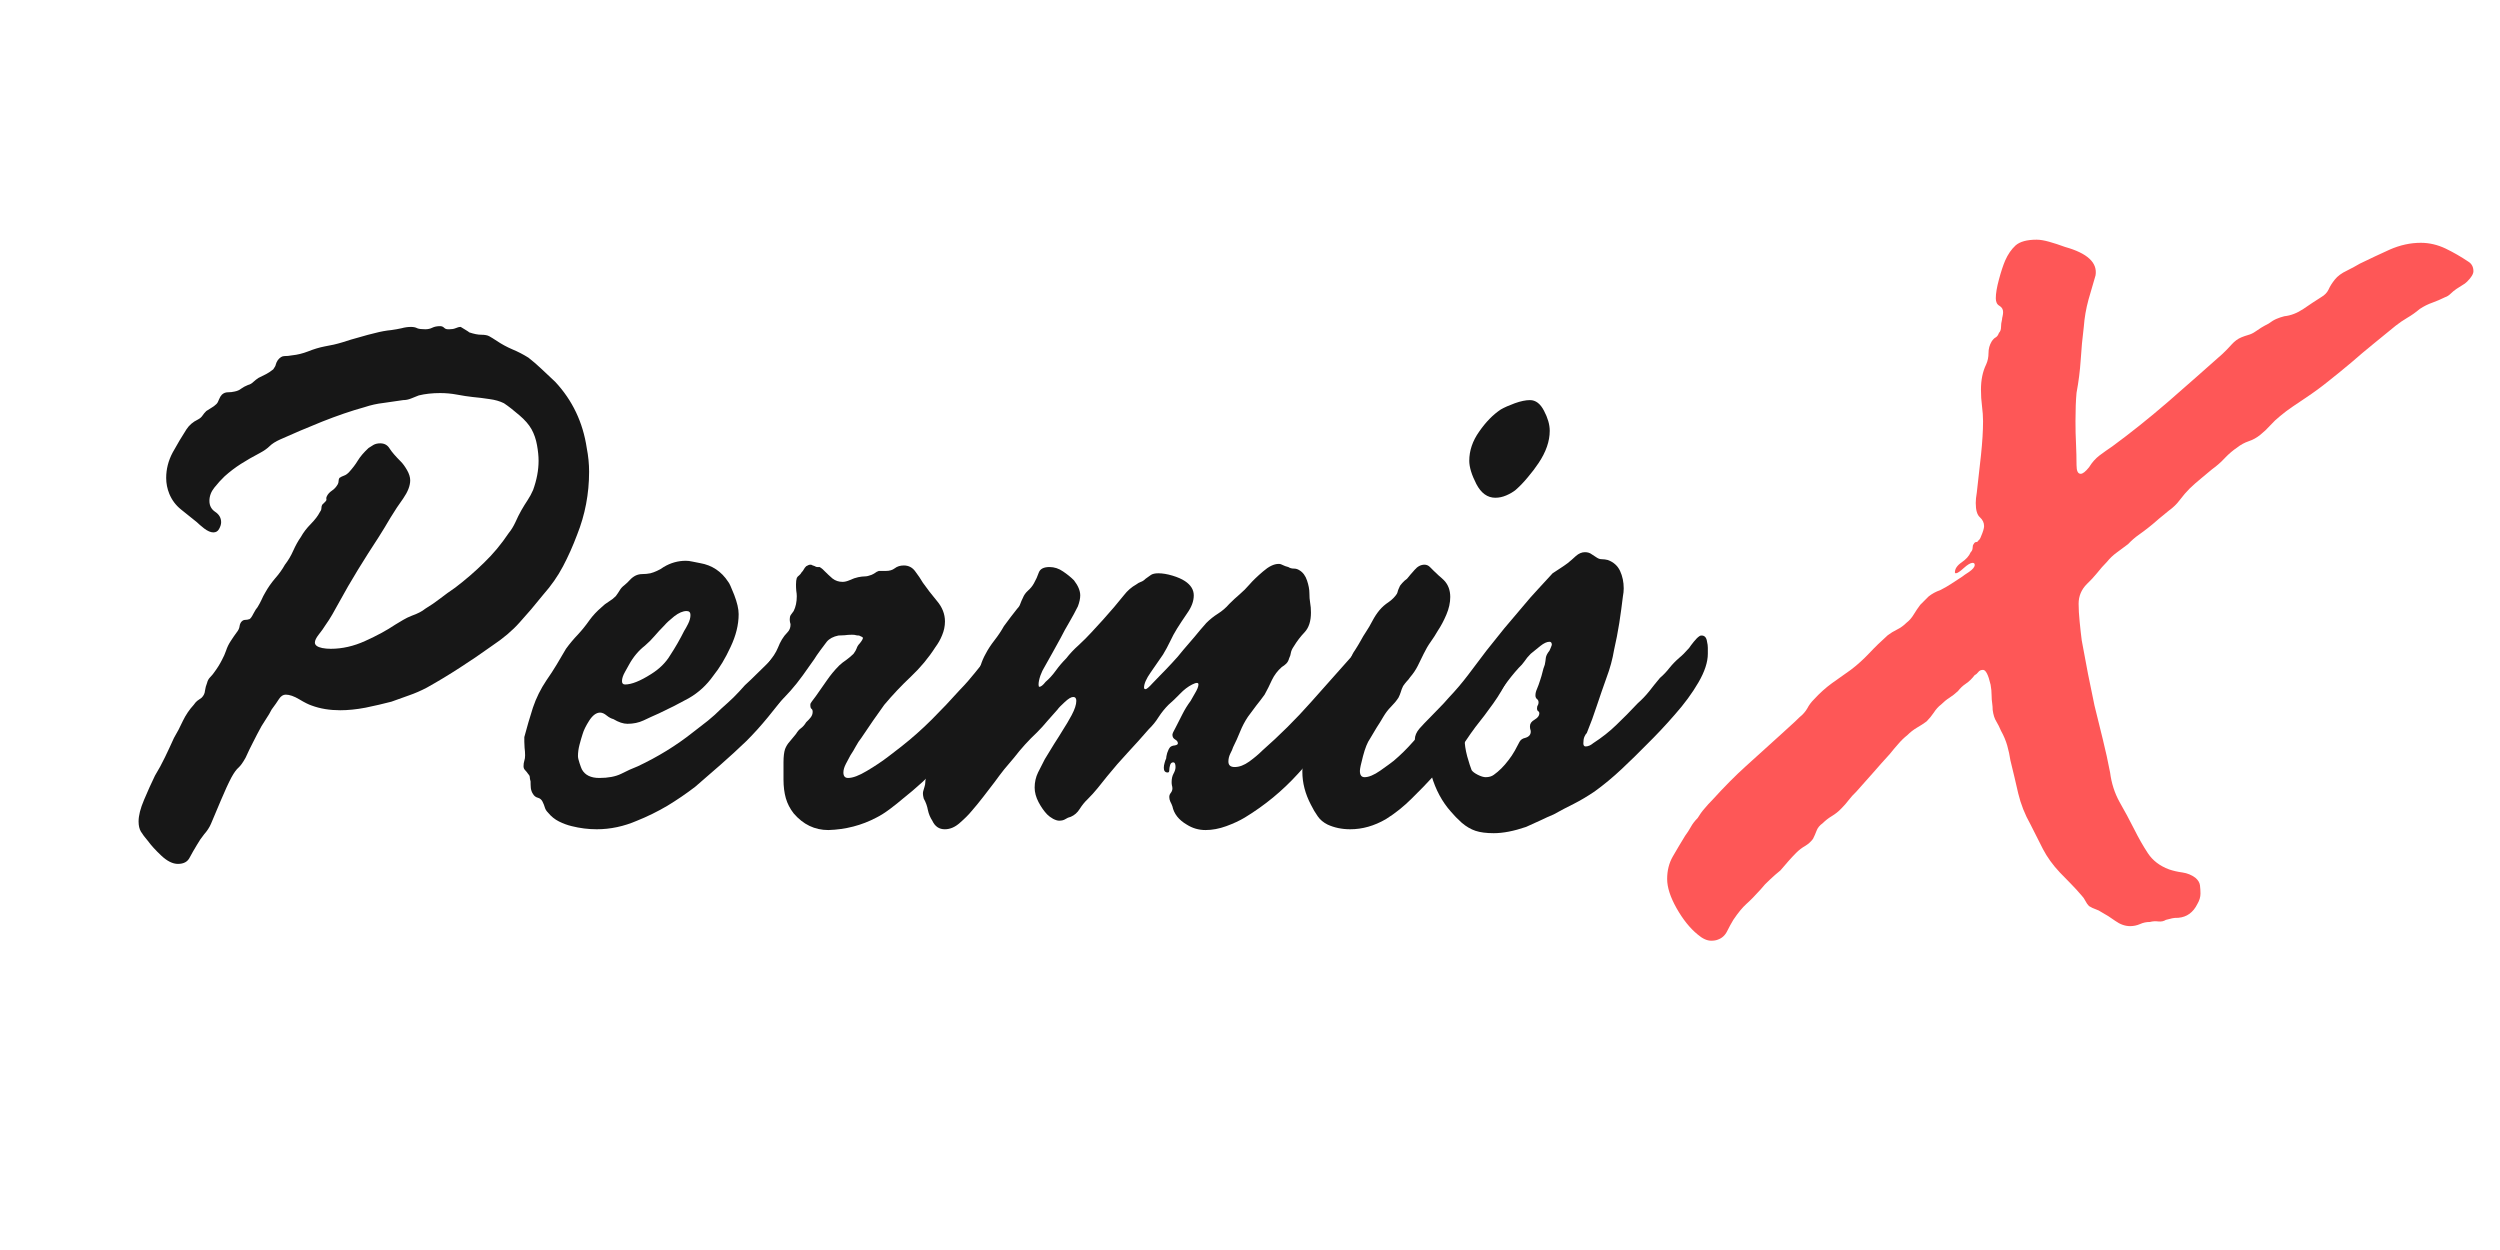 <svg xmlns="http://www.w3.org/2000/svg" xmlns:xlink="http://www.w3.org/1999/xlink" width="200" zoomAndPan="magnify" viewBox="0 0 150 75" height="100" preserveAspectRatio="xMidYMid meet" version="1.0"><defs><g/></defs><g fill="#fe5757" fill-opacity="1"><g transform="translate(99.967, 53.74)"><g><path d="M 2.703 2.703 C 2.453 2.703 2.18 2.578 1.891 2.328 C 1.43 1.953 1.008 1.426 0.625 0.75 C 0.25 0.082 0.062 -0.5 0.062 -1 C 0.062 -1.508 0.176 -1.961 0.406 -2.359 C 0.633 -2.754 0.879 -3.164 1.141 -3.594 C 1.266 -3.758 1.379 -3.938 1.484 -4.125 C 1.586 -4.312 1.723 -4.488 1.891 -4.656 C 2.016 -4.863 2.148 -5.051 2.297 -5.219 C 2.441 -5.395 2.598 -5.566 2.766 -5.734 C 3.484 -6.523 4.156 -7.203 4.781 -7.766 C 5.414 -8.336 6.129 -8.984 6.922 -9.703 C 7.098 -9.867 7.281 -10.035 7.469 -10.203 C 7.656 -10.367 7.832 -10.535 8 -10.703 C 8.207 -10.867 8.363 -11.047 8.469 -11.234 C 8.57 -11.43 8.707 -11.613 8.875 -11.781 C 9.219 -12.156 9.578 -12.477 9.953 -12.75 C 10.328 -13.02 10.703 -13.285 11.078 -13.547 C 11.461 -13.836 11.832 -14.172 12.188 -14.547 C 12.539 -14.922 12.91 -15.281 13.297 -15.625 C 13.461 -15.75 13.648 -15.863 13.859 -15.969 C 14.066 -16.07 14.254 -16.207 14.422 -16.375 C 14.586 -16.5 14.734 -16.664 14.859 -16.875 C 14.984 -17.082 15.113 -17.273 15.25 -17.453 C 15.457 -17.66 15.625 -17.828 15.75 -17.953 C 15.957 -18.117 16.188 -18.242 16.438 -18.328 C 16.688 -18.453 16.906 -18.578 17.094 -18.703 C 17.289 -18.828 17.516 -18.973 17.766 -19.141 C 17.805 -19.18 17.941 -19.273 18.172 -19.422 C 18.398 -19.578 18.516 -19.719 18.516 -19.844 C 18.516 -19.926 18.473 -19.969 18.391 -19.969 C 18.266 -19.969 18.086 -19.863 17.859 -19.656 C 17.629 -19.445 17.473 -19.344 17.391 -19.344 C 17.348 -19.344 17.328 -19.363 17.328 -19.406 C 17.328 -19.613 17.461 -19.812 17.734 -20 C 18.004 -20.188 18.18 -20.383 18.266 -20.594 C 18.348 -20.676 18.391 -20.77 18.391 -20.875 C 18.391 -20.977 18.41 -21.051 18.453 -21.094 C 18.492 -21.176 18.547 -21.219 18.609 -21.219 C 18.672 -21.219 18.703 -21.238 18.703 -21.281 C 18.785 -21.332 18.848 -21.422 18.891 -21.547 C 19.016 -21.836 19.078 -22.047 19.078 -22.172 C 19.078 -22.379 18.992 -22.555 18.828 -22.703 C 18.66 -22.848 18.578 -23.133 18.578 -23.562 C 18.578 -23.727 18.598 -23.938 18.641 -24.188 C 18.723 -24.895 18.805 -25.641 18.891 -26.422 C 18.973 -27.203 19.016 -27.883 19.016 -28.469 C 19.016 -28.758 18.992 -29.062 18.953 -29.375 C 18.91 -29.695 18.891 -30.023 18.891 -30.359 C 18.891 -30.941 18.992 -31.445 19.203 -31.875 C 19.297 -32.082 19.344 -32.312 19.344 -32.562 C 19.344 -32.812 19.406 -33.039 19.531 -33.25 C 19.613 -33.375 19.695 -33.457 19.781 -33.5 C 19.863 -33.551 19.926 -33.641 19.969 -33.766 C 20.051 -33.848 20.094 -33.961 20.094 -34.109 C 20.094 -34.254 20.113 -34.41 20.156 -34.578 C 20.156 -34.617 20.164 -34.68 20.188 -34.766 C 20.207 -34.848 20.219 -34.93 20.219 -35.016 C 20.219 -35.18 20.145 -35.305 20 -35.391 C 19.852 -35.473 19.781 -35.625 19.781 -35.844 C 19.781 -36.133 19.844 -36.508 19.969 -36.969 C 20.094 -37.438 20.219 -37.816 20.344 -38.109 C 20.508 -38.484 20.719 -38.785 20.969 -39.016 C 21.227 -39.242 21.648 -39.359 22.234 -39.359 C 22.441 -39.359 22.691 -39.316 22.984 -39.234 C 23.285 -39.148 23.602 -39.047 23.938 -38.922 C 25.281 -38.547 25.891 -37.977 25.766 -37.219 C 25.641 -36.801 25.5 -36.316 25.344 -35.766 C 25.195 -35.223 25.102 -34.68 25.062 -34.141 C 24.977 -33.461 24.914 -32.797 24.875 -32.141 C 24.832 -31.492 24.75 -30.836 24.625 -30.172 C 24.582 -29.711 24.562 -29.145 24.562 -28.469 C 24.562 -28.008 24.57 -27.555 24.594 -27.109 C 24.613 -26.672 24.625 -26.242 24.625 -25.828 C 24.625 -25.484 24.707 -25.312 24.875 -25.312 C 25 -25.312 25.164 -25.441 25.375 -25.703 C 25.551 -25.992 25.766 -26.234 26.016 -26.422 C 26.266 -26.609 26.516 -26.785 26.766 -26.953 C 27.859 -27.754 28.973 -28.645 30.109 -29.625 C 31.242 -30.613 32.332 -31.57 33.375 -32.5 C 33.551 -32.664 33.734 -32.852 33.922 -33.062 C 34.109 -33.27 34.305 -33.414 34.516 -33.5 C 34.641 -33.551 34.773 -33.598 34.922 -33.641 C 35.066 -33.68 35.203 -33.742 35.328 -33.828 C 35.453 -33.91 35.578 -33.992 35.703 -34.078 C 35.836 -34.16 35.988 -34.242 36.156 -34.328 C 36.32 -34.453 36.477 -34.547 36.625 -34.609 C 36.77 -34.672 36.926 -34.723 37.094 -34.766 C 37.477 -34.805 37.859 -34.953 38.234 -35.203 C 38.609 -35.461 38.961 -35.695 39.297 -35.906 C 39.516 -36.031 39.664 -36.188 39.75 -36.375 C 39.832 -36.562 39.957 -36.758 40.125 -36.969 C 40.289 -37.176 40.531 -37.352 40.844 -37.5 C 41.156 -37.656 41.414 -37.797 41.625 -37.922 C 42.219 -38.211 42.816 -38.492 43.422 -38.766 C 44.035 -39.035 44.656 -39.172 45.281 -39.172 C 45.789 -39.172 46.285 -39.055 46.766 -38.828 C 47.242 -38.598 47.695 -38.336 48.125 -38.047 C 48.332 -37.922 48.438 -37.727 48.438 -37.469 C 48.438 -37.301 48.312 -37.094 48.062 -36.844 C 47.977 -36.758 47.879 -36.688 47.766 -36.625 C 47.66 -36.562 47.547 -36.488 47.422 -36.406 C 47.297 -36.32 47.18 -36.227 47.078 -36.125 C 46.973 -36.02 46.859 -35.945 46.734 -35.906 C 46.484 -35.781 46.227 -35.672 45.969 -35.578 C 45.719 -35.492 45.469 -35.367 45.219 -35.203 C 44.969 -34.992 44.719 -34.816 44.469 -34.672 C 44.219 -34.523 43.988 -34.367 43.781 -34.203 C 43.312 -33.828 42.859 -33.457 42.422 -33.094 C 41.984 -32.738 41.551 -32.375 41.125 -32 C 40.664 -31.613 40.211 -31.242 39.766 -30.891 C 39.328 -30.535 38.859 -30.191 38.359 -29.859 C 38.109 -29.691 37.852 -29.52 37.594 -29.344 C 37.344 -29.176 37.094 -28.988 36.844 -28.781 C 36.633 -28.613 36.438 -28.426 36.25 -28.219 C 36.062 -28.008 35.863 -27.82 35.656 -27.656 C 35.438 -27.477 35.203 -27.348 34.953 -27.266 C 34.703 -27.18 34.473 -27.055 34.266 -26.891 C 34.016 -26.723 33.77 -26.516 33.531 -26.266 C 33.301 -26.016 33.039 -25.785 32.75 -25.578 C 32.539 -25.398 32.32 -25.219 32.094 -25.031 C 31.863 -24.844 31.641 -24.645 31.422 -24.438 C 31.211 -24.227 31.016 -24 30.828 -23.75 C 30.641 -23.5 30.422 -23.285 30.172 -23.109 C 29.961 -22.941 29.758 -22.773 29.562 -22.609 C 29.375 -22.441 29.176 -22.273 28.969 -22.109 C 28.758 -21.941 28.551 -21.785 28.344 -21.641 C 28.133 -21.492 27.926 -21.312 27.719 -21.094 C 27.5 -20.926 27.273 -20.758 27.047 -20.594 C 26.816 -20.426 26.617 -20.238 26.453 -20.031 C 26.242 -19.82 26.047 -19.598 25.859 -19.359 C 25.672 -19.129 25.469 -18.91 25.25 -18.703 C 24.914 -18.367 24.75 -17.973 24.75 -17.516 C 24.75 -17.211 24.77 -16.852 24.812 -16.438 C 24.852 -16.02 24.895 -15.645 24.938 -15.312 C 25.062 -14.633 25.188 -13.969 25.312 -13.312 C 25.445 -12.664 25.578 -12.031 25.703 -11.406 C 25.867 -10.727 26.035 -10.051 26.203 -9.375 C 26.367 -8.707 26.516 -8.039 26.641 -7.375 C 26.723 -6.738 26.91 -6.156 27.203 -5.625 C 27.504 -5.102 27.801 -4.551 28.094 -3.969 C 28.344 -3.469 28.613 -2.992 28.906 -2.547 C 29.195 -2.109 29.617 -1.785 30.172 -1.578 C 30.422 -1.492 30.691 -1.43 30.984 -1.391 C 31.273 -1.348 31.531 -1.242 31.75 -1.078 C 31.914 -0.941 32.008 -0.789 32.031 -0.625 C 32.051 -0.457 32.062 -0.289 32.062 -0.125 C 32.062 0.082 32 0.289 31.875 0.5 C 31.625 1.008 31.242 1.285 30.734 1.328 C 30.566 1.328 30.441 1.336 30.359 1.359 C 30.273 1.379 30.148 1.41 29.984 1.453 C 29.859 1.535 29.707 1.566 29.531 1.547 C 29.363 1.523 29.195 1.535 29.031 1.578 C 28.82 1.578 28.625 1.617 28.438 1.703 C 28.25 1.785 28.051 1.828 27.844 1.828 C 27.539 1.828 27.242 1.723 26.953 1.516 C 26.66 1.305 26.391 1.133 26.141 1 C 26.016 0.914 25.891 0.852 25.766 0.812 C 25.641 0.77 25.508 0.707 25.375 0.625 C 25.289 0.539 25.219 0.438 25.156 0.312 C 25.094 0.188 25.02 0.082 24.938 0 C 24.727 -0.25 24.508 -0.488 24.281 -0.719 C 24.051 -0.957 23.832 -1.18 23.625 -1.391 C 23.195 -1.848 22.859 -2.316 22.609 -2.797 C 22.359 -3.285 22.109 -3.781 21.859 -4.281 C 21.523 -4.875 21.281 -5.492 21.125 -6.141 C 20.977 -6.797 20.82 -7.457 20.656 -8.125 C 20.613 -8.414 20.551 -8.707 20.469 -9 C 20.383 -9.301 20.258 -9.598 20.094 -9.891 C 20.008 -10.098 19.914 -10.285 19.812 -10.453 C 19.707 -10.617 19.633 -10.848 19.594 -11.141 C 19.594 -11.273 19.582 -11.414 19.562 -11.562 C 19.539 -11.707 19.531 -11.844 19.531 -11.969 C 19.531 -12.219 19.508 -12.445 19.469 -12.656 C 19.332 -13.25 19.18 -13.547 19.016 -13.547 C 18.891 -13.547 18.797 -13.504 18.734 -13.422 C 18.672 -13.336 18.598 -13.273 18.516 -13.234 C 18.348 -13.016 18.172 -12.844 17.984 -12.719 C 17.797 -12.594 17.641 -12.445 17.516 -12.281 C 17.336 -12.113 17.164 -11.977 17 -11.875 C 16.832 -11.77 16.664 -11.633 16.5 -11.469 C 16.332 -11.344 16.188 -11.18 16.062 -10.984 C 15.938 -10.797 15.789 -10.617 15.625 -10.453 C 15.457 -10.328 15.266 -10.203 15.047 -10.078 C 14.836 -9.953 14.648 -9.805 14.484 -9.641 C 14.273 -9.473 14.086 -9.289 13.922 -9.094 C 13.754 -8.906 13.586 -8.707 13.422 -8.5 C 13.078 -8.125 12.738 -7.742 12.406 -7.359 C 12.07 -6.984 11.738 -6.609 11.406 -6.234 C 11.227 -6.066 11.078 -5.898 10.953 -5.734 C 10.828 -5.566 10.68 -5.398 10.516 -5.234 C 10.348 -5.055 10.16 -4.906 9.953 -4.781 C 9.742 -4.656 9.555 -4.508 9.391 -4.344 C 9.211 -4.219 9.094 -4.07 9.031 -3.906 C 8.969 -3.738 8.895 -3.57 8.812 -3.406 C 8.688 -3.238 8.531 -3.098 8.344 -2.984 C 8.156 -2.879 7.977 -2.742 7.812 -2.578 C 7.645 -2.41 7.488 -2.242 7.344 -2.078 C 7.195 -1.91 7.035 -1.723 6.859 -1.516 C 6.648 -1.348 6.441 -1.164 6.234 -0.969 C 6.023 -0.781 5.836 -0.582 5.672 -0.375 C 5.336 0 5.051 0.289 4.812 0.5 C 4.582 0.707 4.32 1.023 4.031 1.453 C 3.906 1.66 3.781 1.891 3.656 2.141 C 3.531 2.391 3.344 2.555 3.094 2.641 C 3 2.68 2.867 2.703 2.703 2.703 Z M 2.703 2.703 "/></g></g></g><g fill="#171717" fill-opacity="1"><g transform="translate(6.471, 49.803)"><g><path d="M 4.203 2.031 C 3.891 2.031 3.555 1.863 3.203 1.531 C 2.859 1.207 2.594 0.914 2.406 0.656 C 2.219 0.438 2.078 0.25 1.984 0.094 C 1.891 -0.062 1.844 -0.266 1.844 -0.516 C 1.844 -0.867 1.953 -1.301 2.172 -1.812 C 2.391 -2.332 2.609 -2.816 2.828 -3.266 C 3.055 -3.641 3.254 -4.004 3.422 -4.359 C 3.598 -4.723 3.781 -5.113 3.969 -5.531 C 4.156 -5.844 4.332 -6.18 4.5 -6.547 C 4.676 -6.91 4.895 -7.234 5.156 -7.516 C 5.219 -7.609 5.285 -7.688 5.359 -7.75 C 5.441 -7.812 5.531 -7.875 5.625 -7.938 C 5.75 -8.062 5.816 -8.203 5.828 -8.359 C 5.848 -8.516 5.891 -8.672 5.953 -8.828 C 5.984 -8.961 6.047 -9.078 6.141 -9.172 C 6.234 -9.266 6.312 -9.359 6.375 -9.453 C 6.562 -9.703 6.719 -9.953 6.844 -10.203 C 6.945 -10.391 7.031 -10.578 7.094 -10.766 C 7.156 -10.961 7.25 -11.156 7.375 -11.344 C 7.438 -11.438 7.5 -11.531 7.562 -11.625 C 7.625 -11.719 7.703 -11.828 7.797 -11.953 C 7.859 -12.047 7.895 -12.145 7.906 -12.25 C 7.926 -12.363 7.969 -12.453 8.031 -12.516 C 8.094 -12.578 8.16 -12.609 8.234 -12.609 C 8.316 -12.609 8.406 -12.625 8.5 -12.656 C 8.562 -12.688 8.641 -12.797 8.734 -12.984 C 8.836 -13.18 8.922 -13.312 8.984 -13.375 C 9.078 -13.531 9.156 -13.676 9.219 -13.812 C 9.281 -13.957 9.359 -14.109 9.453 -14.266 C 9.609 -14.547 9.801 -14.82 10.031 -15.094 C 10.27 -15.363 10.469 -15.641 10.625 -15.922 C 10.82 -16.172 10.988 -16.453 11.125 -16.766 C 11.27 -17.086 11.422 -17.359 11.578 -17.578 C 11.734 -17.859 11.938 -18.125 12.188 -18.375 C 12.438 -18.633 12.609 -18.859 12.703 -19.047 C 12.773 -19.141 12.812 -19.223 12.812 -19.297 C 12.812 -19.379 12.828 -19.453 12.859 -19.516 C 12.891 -19.547 12.922 -19.578 12.953 -19.609 C 12.984 -19.641 13.016 -19.672 13.047 -19.703 C 13.109 -19.766 13.129 -19.816 13.109 -19.859 C 13.098 -19.91 13.109 -19.969 13.141 -20.031 C 13.203 -20.156 13.301 -20.266 13.438 -20.359 C 13.582 -20.453 13.703 -20.582 13.797 -20.75 C 13.828 -20.812 13.844 -20.875 13.844 -20.938 C 13.844 -21 13.859 -21.062 13.891 -21.125 C 13.984 -21.188 14.078 -21.234 14.172 -21.266 C 14.266 -21.297 14.359 -21.359 14.453 -21.453 C 14.68 -21.703 14.863 -21.941 15 -22.172 C 15.145 -22.41 15.359 -22.66 15.641 -22.922 C 15.734 -22.984 15.832 -23.047 15.938 -23.109 C 16.051 -23.172 16.188 -23.203 16.344 -23.203 C 16.594 -23.203 16.781 -23.098 16.906 -22.891 C 17.039 -22.68 17.266 -22.422 17.578 -22.109 C 17.703 -21.984 17.828 -21.812 17.953 -21.594 C 18.078 -21.375 18.141 -21.172 18.141 -20.984 C 18.141 -20.66 18 -20.297 17.719 -19.891 C 17.469 -19.547 17.211 -19.16 16.953 -18.734 C 16.703 -18.305 16.469 -17.922 16.25 -17.578 C 15.812 -16.91 15.395 -16.254 15 -15.609 C 14.602 -14.961 14.219 -14.297 13.844 -13.609 C 13.719 -13.391 13.594 -13.164 13.469 -12.938 C 13.344 -12.719 13.203 -12.5 13.047 -12.281 C 12.953 -12.125 12.82 -11.941 12.656 -11.734 C 12.5 -11.535 12.422 -11.375 12.422 -11.25 C 12.422 -11.094 12.566 -10.984 12.859 -10.922 C 13.016 -10.891 13.188 -10.875 13.375 -10.875 C 14.062 -10.875 14.75 -11.031 15.438 -11.344 C 16.133 -11.656 16.738 -11.984 17.25 -12.328 C 17.406 -12.422 17.562 -12.516 17.719 -12.609 C 17.875 -12.703 18.047 -12.785 18.234 -12.859 C 18.586 -12.984 18.859 -13.125 19.047 -13.281 C 19.359 -13.469 19.656 -13.672 19.938 -13.891 C 20.219 -14.109 20.52 -14.328 20.844 -14.547 C 21.469 -15.023 22.047 -15.523 22.578 -16.047 C 23.117 -16.566 23.609 -17.156 24.047 -17.812 C 24.203 -18 24.336 -18.219 24.453 -18.469 C 24.566 -18.727 24.688 -18.969 24.812 -19.188 C 24.938 -19.406 25.062 -19.609 25.188 -19.797 C 25.312 -19.984 25.422 -20.188 25.516 -20.406 C 25.734 -21.008 25.844 -21.594 25.844 -22.156 C 25.844 -22.438 25.812 -22.75 25.75 -23.094 C 25.688 -23.445 25.578 -23.766 25.422 -24.047 C 25.266 -24.328 25.02 -24.609 24.688 -24.891 C 24.352 -25.18 24.047 -25.422 23.766 -25.609 C 23.516 -25.734 23.223 -25.816 22.891 -25.859 C 22.555 -25.91 22.219 -25.953 21.875 -25.984 C 21.594 -26.016 21.285 -26.062 20.953 -26.125 C 20.617 -26.188 20.281 -26.219 19.938 -26.219 C 19.469 -26.219 19.039 -26.172 18.656 -26.078 C 18.5 -26.016 18.344 -25.953 18.188 -25.891 C 18.031 -25.828 17.875 -25.797 17.719 -25.797 C 17.312 -25.734 16.914 -25.676 16.531 -25.625 C 16.156 -25.582 15.781 -25.5 15.406 -25.375 C 14.613 -25.156 13.758 -24.863 12.844 -24.5 C 11.938 -24.133 11.102 -23.781 10.344 -23.438 C 10.062 -23.312 9.848 -23.176 9.703 -23.031 C 9.566 -22.895 9.375 -22.758 9.125 -22.625 C 8.707 -22.406 8.328 -22.188 7.984 -21.969 C 7.641 -21.75 7.312 -21.5 7 -21.219 C 6.801 -21.031 6.598 -20.805 6.391 -20.547 C 6.191 -20.297 6.094 -20.031 6.094 -19.75 C 6.094 -19.469 6.207 -19.25 6.438 -19.094 C 6.676 -18.938 6.797 -18.727 6.797 -18.469 C 6.797 -18.344 6.754 -18.207 6.672 -18.062 C 6.598 -17.926 6.484 -17.859 6.328 -17.859 C 6.172 -17.859 5.988 -17.938 5.781 -18.094 C 5.582 -18.25 5.438 -18.375 5.344 -18.469 C 5.02 -18.727 4.703 -18.984 4.391 -19.234 C 4.078 -19.484 3.844 -19.797 3.688 -20.172 C 3.562 -20.484 3.5 -20.801 3.5 -21.125 C 3.5 -21.656 3.629 -22.164 3.891 -22.656 C 4.16 -23.145 4.438 -23.609 4.719 -24.047 C 4.883 -24.297 5.109 -24.488 5.391 -24.625 C 5.516 -24.688 5.609 -24.766 5.672 -24.859 C 5.734 -24.953 5.812 -25.047 5.906 -25.141 C 6 -25.203 6.098 -25.266 6.203 -25.328 C 6.316 -25.391 6.422 -25.469 6.516 -25.562 C 6.578 -25.625 6.629 -25.719 6.672 -25.844 C 6.723 -25.969 6.781 -26.062 6.844 -26.125 C 6.945 -26.219 7.066 -26.266 7.203 -26.266 C 7.348 -26.266 7.484 -26.281 7.609 -26.312 C 7.766 -26.344 7.895 -26.398 8 -26.484 C 8.113 -26.566 8.25 -26.641 8.406 -26.703 C 8.531 -26.734 8.641 -26.797 8.734 -26.891 C 8.836 -26.984 8.938 -27.062 9.031 -27.125 C 9.219 -27.219 9.375 -27.297 9.5 -27.359 C 9.625 -27.422 9.766 -27.516 9.922 -27.641 C 10.016 -27.766 10.066 -27.863 10.078 -27.938 C 10.098 -28.02 10.141 -28.109 10.203 -28.203 C 10.328 -28.359 10.457 -28.438 10.594 -28.438 C 10.738 -28.438 10.895 -28.453 11.062 -28.484 C 11.375 -28.516 11.691 -28.594 12.016 -28.719 C 12.348 -28.852 12.676 -28.953 13 -29.016 C 13.375 -29.078 13.734 -29.16 14.078 -29.266 C 14.422 -29.379 14.77 -29.484 15.125 -29.578 C 15.438 -29.672 15.75 -29.754 16.062 -29.828 C 16.375 -29.91 16.691 -29.969 17.016 -30 C 17.234 -30.031 17.438 -30.066 17.625 -30.109 C 17.812 -30.16 18 -30.188 18.188 -30.188 C 18.344 -30.188 18.469 -30.16 18.562 -30.109 C 18.664 -30.066 18.828 -30.047 19.047 -30.047 C 19.203 -30.047 19.344 -30.078 19.469 -30.141 C 19.594 -30.203 19.75 -30.234 19.938 -30.234 C 20.031 -30.234 20.109 -30.203 20.172 -30.141 C 20.234 -30.078 20.312 -30.047 20.406 -30.047 C 20.438 -30.047 20.469 -30.047 20.5 -30.047 C 20.633 -30.047 20.754 -30.066 20.859 -30.109 C 20.973 -30.16 21.078 -30.188 21.172 -30.188 C 21.234 -30.156 21.328 -30.098 21.453 -30.016 C 21.578 -29.941 21.656 -29.891 21.688 -29.859 C 21.969 -29.766 22.203 -29.719 22.391 -29.719 C 22.617 -29.719 22.785 -29.688 22.891 -29.625 C 23.004 -29.562 23.156 -29.469 23.344 -29.344 C 23.625 -29.156 23.93 -28.988 24.266 -28.844 C 24.598 -28.707 24.922 -28.539 25.234 -28.344 C 25.516 -28.125 25.785 -27.891 26.047 -27.641 C 26.316 -27.391 26.582 -27.141 26.844 -26.891 C 27.875 -25.785 28.504 -24.461 28.734 -22.922 C 28.828 -22.441 28.875 -21.969 28.875 -21.5 C 28.875 -20.176 28.633 -18.914 28.156 -17.719 C 27.906 -17.051 27.625 -16.422 27.312 -15.828 C 27 -15.234 26.602 -14.664 26.125 -14.125 C 25.625 -13.5 25.148 -12.941 24.703 -12.453 C 24.266 -11.961 23.719 -11.5 23.062 -11.062 C 22.395 -10.582 21.742 -10.141 21.109 -9.734 C 20.484 -9.328 19.828 -8.93 19.141 -8.547 C 18.785 -8.359 18.426 -8.203 18.062 -8.078 C 17.707 -7.953 17.359 -7.828 17.016 -7.703 C 16.535 -7.578 16.02 -7.457 15.469 -7.344 C 14.914 -7.238 14.406 -7.188 13.938 -7.188 C 13.312 -7.188 12.742 -7.281 12.234 -7.469 C 12.047 -7.531 11.797 -7.656 11.484 -7.844 C 11.172 -8.031 10.898 -8.125 10.672 -8.125 C 10.516 -8.125 10.379 -8.035 10.266 -7.859 C 10.16 -7.691 10.016 -7.484 9.828 -7.234 C 9.734 -7.047 9.629 -6.867 9.516 -6.703 C 9.41 -6.547 9.312 -6.391 9.219 -6.234 C 9.031 -5.891 8.863 -5.57 8.719 -5.281 C 8.57 -5 8.422 -4.688 8.266 -4.344 C 8.109 -4.062 7.969 -3.863 7.844 -3.75 C 7.719 -3.645 7.578 -3.453 7.422 -3.172 C 7.234 -2.816 7.02 -2.352 6.781 -1.781 C 6.539 -1.219 6.344 -0.75 6.188 -0.375 C 6.094 -0.156 5.957 0.051 5.781 0.25 C 5.613 0.457 5.469 0.672 5.344 0.891 C 5.188 1.148 5.039 1.406 4.906 1.656 C 4.781 1.906 4.547 2.031 4.203 2.031 Z M 4.203 2.031 "/></g></g></g><g fill="#171717" fill-opacity="1"><g transform="translate(29.053, 49.803)"><g><path d="M 6.75 -0.047 C 6.25 -0.047 5.75 -0.109 5.25 -0.234 C 4.988 -0.297 4.734 -0.391 4.484 -0.516 C 4.234 -0.641 4.016 -0.816 3.828 -1.047 C 3.734 -1.141 3.672 -1.238 3.641 -1.344 C 3.609 -1.457 3.562 -1.578 3.5 -1.703 C 3.438 -1.828 3.344 -1.906 3.219 -1.938 C 3.094 -1.969 2.992 -2.047 2.922 -2.172 C 2.859 -2.266 2.816 -2.379 2.797 -2.516 C 2.785 -2.66 2.781 -2.797 2.781 -2.922 C 2.75 -3.023 2.734 -3.109 2.734 -3.172 C 2.734 -3.234 2.703 -3.297 2.641 -3.359 C 2.578 -3.453 2.516 -3.531 2.453 -3.594 C 2.391 -3.656 2.359 -3.734 2.359 -3.828 C 2.359 -3.953 2.375 -4.062 2.406 -4.156 C 2.438 -4.25 2.453 -4.359 2.453 -4.484 C 2.453 -4.641 2.441 -4.789 2.422 -4.938 C 2.41 -5.082 2.406 -5.203 2.406 -5.297 C 2.406 -5.391 2.406 -5.484 2.406 -5.578 C 2.562 -6.172 2.734 -6.758 2.922 -7.344 C 3.117 -7.926 3.391 -8.473 3.734 -8.984 C 3.953 -9.297 4.156 -9.609 4.344 -9.922 C 4.531 -10.234 4.719 -10.551 4.906 -10.875 C 5.133 -11.188 5.375 -11.473 5.625 -11.734 C 5.875 -12.004 6.109 -12.297 6.328 -12.609 C 6.516 -12.867 6.754 -13.125 7.047 -13.375 C 7.172 -13.5 7.312 -13.609 7.469 -13.703 C 7.625 -13.797 7.766 -13.906 7.891 -14.031 C 7.984 -14.156 8.062 -14.27 8.125 -14.375 C 8.188 -14.488 8.281 -14.594 8.406 -14.688 C 8.531 -14.789 8.641 -14.895 8.734 -15 C 8.836 -15.113 8.953 -15.203 9.078 -15.266 C 9.203 -15.328 9.344 -15.359 9.5 -15.359 C 9.656 -15.359 9.812 -15.375 9.969 -15.406 C 10.094 -15.438 10.223 -15.484 10.359 -15.547 C 10.504 -15.609 10.641 -15.688 10.766 -15.781 C 11.18 -16.031 11.625 -16.156 12.094 -16.156 C 12.219 -16.156 12.348 -16.141 12.484 -16.109 C 12.629 -16.078 12.785 -16.047 12.953 -16.016 C 13.672 -15.891 14.234 -15.516 14.641 -14.891 C 14.703 -14.828 14.82 -14.566 15 -14.109 C 15.176 -13.648 15.266 -13.266 15.266 -12.953 C 15.266 -12.316 15.102 -11.66 14.781 -10.984 C 14.469 -10.305 14.125 -9.734 13.75 -9.266 C 13.344 -8.691 12.848 -8.238 12.266 -7.906 C 11.68 -7.582 11.086 -7.281 10.484 -7 C 10.172 -6.863 9.863 -6.723 9.562 -6.578 C 9.27 -6.441 8.945 -6.375 8.594 -6.375 C 8.344 -6.375 8.062 -6.469 7.75 -6.656 C 7.625 -6.688 7.488 -6.758 7.344 -6.875 C 7.207 -6.988 7.078 -7.047 6.953 -7.047 C 6.723 -7.047 6.504 -6.883 6.297 -6.562 C 6.098 -6.25 5.969 -5.984 5.906 -5.766 C 5.844 -5.578 5.781 -5.363 5.719 -5.125 C 5.656 -4.883 5.625 -4.656 5.625 -4.438 C 5.625 -4.344 5.656 -4.203 5.719 -4.016 C 5.781 -3.828 5.828 -3.703 5.859 -3.641 C 6.047 -3.297 6.395 -3.125 6.906 -3.125 C 7.438 -3.125 7.875 -3.207 8.219 -3.375 C 8.562 -3.551 8.895 -3.703 9.219 -3.828 C 10.414 -4.391 11.516 -5.066 12.516 -5.859 C 12.836 -6.109 13.141 -6.344 13.422 -6.562 C 13.703 -6.789 13.969 -7.031 14.219 -7.281 C 14.469 -7.5 14.711 -7.723 14.953 -7.953 C 15.191 -8.191 15.422 -8.438 15.641 -8.688 C 15.891 -8.914 16.129 -9.145 16.359 -9.375 C 16.598 -9.613 16.832 -9.844 17.062 -10.062 C 17.281 -10.281 17.516 -10.531 17.766 -10.812 C 17.891 -10.945 18.016 -11.098 18.141 -11.266 C 18.266 -11.441 18.406 -11.531 18.562 -11.531 C 18.758 -11.531 18.859 -11.344 18.859 -10.969 C 18.859 -10.801 18.832 -10.629 18.781 -10.453 C 18.738 -10.285 18.719 -10.172 18.719 -10.109 C 18.676 -9.766 18.629 -9.445 18.578 -9.156 C 18.535 -8.875 18.422 -8.594 18.234 -8.312 C 17.859 -7.812 17.457 -7.301 17.031 -6.781 C 16.602 -6.258 16.172 -5.781 15.734 -5.344 C 15.234 -4.863 14.723 -4.395 14.203 -3.938 C 13.68 -3.488 13.164 -3.039 12.656 -2.594 C 12.125 -2.188 11.566 -1.805 10.984 -1.453 C 10.398 -1.109 9.797 -0.812 9.172 -0.562 C 8.379 -0.219 7.57 -0.047 6.75 -0.047 Z M 8.453 -8.734 C 8.836 -8.734 9.359 -8.941 10.016 -9.359 C 10.516 -9.672 10.895 -10.047 11.156 -10.484 C 11.469 -10.961 11.75 -11.453 12 -11.953 C 12.062 -12.047 12.141 -12.188 12.234 -12.375 C 12.328 -12.562 12.375 -12.738 12.375 -12.906 C 12.375 -13.062 12.297 -13.141 12.141 -13.141 C 11.922 -13.141 11.676 -13.035 11.406 -12.828 C 11.145 -12.617 10.945 -12.438 10.812 -12.281 C 10.594 -12.062 10.395 -11.848 10.219 -11.641 C 10.051 -11.441 9.859 -11.25 9.641 -11.062 C 9.266 -10.77 8.945 -10.391 8.688 -9.922 C 8.656 -9.859 8.578 -9.719 8.453 -9.5 C 8.328 -9.281 8.266 -9.094 8.266 -8.938 C 8.266 -8.801 8.328 -8.734 8.453 -8.734 Z M 8.453 -8.734 "/></g></g></g><g fill="#171717" fill-opacity="1"><g transform="translate(41.526, 49.803)"><g><path d="M 8.172 0 C 7.359 0 6.664 -0.332 6.094 -1 C 5.875 -1.281 5.719 -1.582 5.625 -1.906 C 5.531 -2.238 5.484 -2.613 5.484 -3.031 C 5.484 -3.188 5.484 -3.348 5.484 -3.516 C 5.484 -3.691 5.484 -3.875 5.484 -4.062 C 5.484 -4.406 5.516 -4.672 5.578 -4.859 C 5.641 -5.023 5.734 -5.176 5.859 -5.312 C 5.984 -5.457 6.109 -5.609 6.234 -5.766 C 6.328 -5.922 6.426 -6.035 6.531 -6.109 C 6.645 -6.191 6.75 -6.312 6.844 -6.469 C 6.945 -6.562 7.035 -6.656 7.109 -6.75 C 7.191 -6.852 7.234 -6.969 7.234 -7.094 C 7.234 -7.188 7.207 -7.25 7.156 -7.281 C 7.113 -7.312 7.094 -7.391 7.094 -7.516 C 7.094 -7.578 7.125 -7.645 7.188 -7.719 C 7.25 -7.801 7.328 -7.906 7.422 -8.031 C 7.641 -8.344 7.859 -8.656 8.078 -8.969 C 8.297 -9.289 8.547 -9.594 8.828 -9.875 C 8.961 -10 9.109 -10.113 9.266 -10.219 C 9.422 -10.332 9.562 -10.453 9.688 -10.578 C 9.781 -10.703 9.844 -10.812 9.875 -10.906 C 9.906 -11.008 9.969 -11.109 10.062 -11.203 C 10.188 -11.359 10.25 -11.469 10.25 -11.531 C 10.25 -11.562 10.172 -11.609 10.016 -11.672 C 9.953 -11.672 9.895 -11.676 9.844 -11.688 C 9.801 -11.707 9.719 -11.719 9.594 -11.719 C 9.438 -11.719 9.285 -11.707 9.141 -11.688 C 9.004 -11.676 8.883 -11.672 8.781 -11.672 C 8.469 -11.609 8.234 -11.484 8.078 -11.297 C 7.984 -11.172 7.859 -11.004 7.703 -10.797 C 7.547 -10.586 7.422 -10.406 7.328 -10.25 C 7.109 -9.938 6.879 -9.613 6.641 -9.281 C 6.398 -8.945 6.156 -8.641 5.906 -8.359 C 5.656 -8.078 5.398 -7.812 5.141 -7.562 C 4.891 -7.312 4.641 -7.055 4.391 -6.797 C 4.078 -6.484 3.797 -6.328 3.547 -6.328 C 3.266 -6.328 3.008 -6.52 2.781 -6.906 C 2.719 -7.062 2.688 -7.219 2.688 -7.375 C 2.688 -7.625 2.773 -7.848 2.953 -8.047 C 3.129 -8.254 3.312 -8.453 3.5 -8.641 C 3.719 -8.961 3.953 -9.27 4.203 -9.562 C 4.453 -9.863 4.688 -10.172 4.906 -10.484 C 5.008 -10.641 5.094 -10.797 5.156 -10.953 C 5.219 -11.117 5.297 -11.281 5.391 -11.438 C 5.484 -11.594 5.594 -11.734 5.719 -11.859 C 5.844 -11.984 5.906 -12.141 5.906 -12.328 C 5.906 -12.359 5.895 -12.406 5.875 -12.469 C 5.863 -12.531 5.859 -12.594 5.859 -12.656 C 5.859 -12.758 5.879 -12.844 5.922 -12.906 C 5.973 -12.969 6.031 -13.047 6.094 -13.141 C 6.219 -13.391 6.281 -13.688 6.281 -14.031 C 6.281 -14.125 6.27 -14.234 6.25 -14.359 C 6.238 -14.484 6.234 -14.609 6.234 -14.734 C 6.234 -14.898 6.25 -15.031 6.281 -15.125 C 6.312 -15.188 6.359 -15.238 6.422 -15.281 C 6.484 -15.332 6.531 -15.391 6.562 -15.453 C 6.625 -15.516 6.672 -15.578 6.703 -15.641 C 6.734 -15.703 6.781 -15.766 6.844 -15.828 C 6.945 -15.891 7.031 -15.922 7.094 -15.922 C 7.156 -15.922 7.191 -15.91 7.203 -15.891 C 7.223 -15.879 7.281 -15.859 7.375 -15.828 C 7.406 -15.797 7.453 -15.781 7.516 -15.781 C 7.578 -15.781 7.625 -15.781 7.656 -15.781 C 7.75 -15.719 7.812 -15.672 7.844 -15.641 C 7.875 -15.609 7.906 -15.578 7.938 -15.547 C 8.094 -15.391 8.254 -15.238 8.422 -15.094 C 8.598 -14.957 8.801 -14.891 9.031 -14.891 C 9.156 -14.891 9.301 -14.926 9.469 -15 C 9.645 -15.082 9.812 -15.141 9.969 -15.172 C 10.125 -15.203 10.254 -15.219 10.359 -15.219 C 10.473 -15.219 10.609 -15.25 10.766 -15.312 C 10.836 -15.344 10.906 -15.379 10.969 -15.422 C 11.031 -15.473 11.109 -15.516 11.203 -15.547 C 11.266 -15.547 11.332 -15.547 11.406 -15.547 C 11.488 -15.547 11.562 -15.547 11.625 -15.547 C 11.844 -15.547 12.02 -15.598 12.156 -15.703 C 12.301 -15.816 12.484 -15.875 12.703 -15.875 C 12.992 -15.875 13.223 -15.754 13.391 -15.516 C 13.566 -15.285 13.719 -15.062 13.844 -14.844 C 14.094 -14.488 14.375 -14.125 14.688 -13.75 C 15.008 -13.375 15.172 -12.961 15.172 -12.516 C 15.172 -12.234 15.113 -11.957 15 -11.688 C 14.895 -11.426 14.758 -11.188 14.594 -10.969 C 14.188 -10.332 13.695 -9.742 13.125 -9.203 C 12.562 -8.672 12.031 -8.109 11.531 -7.516 C 11.094 -6.91 10.633 -6.25 10.156 -5.531 C 10.031 -5.375 9.922 -5.207 9.828 -5.031 C 9.734 -4.852 9.625 -4.672 9.5 -4.484 C 9.438 -4.359 9.348 -4.191 9.234 -3.984 C 9.129 -3.785 9.078 -3.609 9.078 -3.453 C 9.078 -3.234 9.172 -3.125 9.359 -3.125 C 9.641 -3.125 10.016 -3.266 10.484 -3.547 C 10.961 -3.828 11.406 -4.125 11.812 -4.438 C 12.219 -4.75 12.469 -4.941 12.562 -5.016 C 13.195 -5.516 13.805 -6.055 14.391 -6.641 C 14.973 -7.223 15.531 -7.812 16.062 -8.406 C 16.406 -8.758 16.711 -9.109 16.984 -9.453 C 17.254 -9.797 17.531 -10.141 17.812 -10.484 C 17.938 -10.641 18.062 -10.789 18.188 -10.938 C 18.312 -11.082 18.406 -11.203 18.469 -11.297 C 18.562 -11.453 18.645 -11.531 18.719 -11.531 C 18.844 -11.531 18.906 -11.422 18.906 -11.203 C 18.906 -11.047 18.906 -10.898 18.906 -10.766 C 18.906 -10.641 18.906 -10.516 18.906 -10.391 C 18.906 -10.016 18.91 -9.66 18.922 -9.328 C 18.941 -8.992 18.852 -8.656 18.656 -8.312 C 18.438 -7.906 18.145 -7.504 17.781 -7.109 C 17.426 -6.711 17.109 -6.344 16.828 -6 C 16.223 -5.344 15.57 -4.648 14.875 -3.922 C 14.188 -3.191 13.445 -2.516 12.656 -1.891 C 12.438 -1.703 12.176 -1.492 11.875 -1.266 C 11.582 -1.047 11.312 -0.875 11.062 -0.75 C 10.176 -0.281 9.211 -0.031 8.172 0 Z M 8.172 0 "/></g></g></g><g fill="#171717" fill-opacity="1"><g transform="translate(54.376, 49.803)"><g><path d="M 17.953 0 C 17.547 0 17.172 -0.109 16.828 -0.328 C 16.348 -0.609 16.062 -0.973 15.969 -1.422 C 15.938 -1.516 15.895 -1.609 15.844 -1.703 C 15.801 -1.797 15.781 -1.891 15.781 -1.984 C 15.781 -2.078 15.812 -2.16 15.875 -2.234 C 15.938 -2.316 15.969 -2.406 15.969 -2.5 C 15.969 -2.562 15.957 -2.625 15.938 -2.688 C 15.926 -2.75 15.922 -2.812 15.922 -2.875 C 15.922 -3.07 15.957 -3.238 16.031 -3.375 C 16.113 -3.52 16.156 -3.656 16.156 -3.781 C 16.156 -3.969 16.109 -4.062 16.016 -4.062 C 15.922 -4.062 15.859 -4.004 15.828 -3.891 C 15.797 -3.785 15.781 -3.688 15.781 -3.594 C 15.781 -3.5 15.75 -3.453 15.688 -3.453 C 15.531 -3.453 15.453 -3.547 15.453 -3.734 C 15.453 -3.828 15.469 -3.926 15.5 -4.031 C 15.531 -4.145 15.562 -4.234 15.594 -4.297 C 15.594 -4.359 15.613 -4.469 15.656 -4.625 C 15.707 -4.781 15.766 -4.895 15.828 -4.969 C 15.891 -5.031 15.984 -5.066 16.109 -5.078 C 16.234 -5.098 16.297 -5.141 16.297 -5.203 C 16.297 -5.297 16.238 -5.375 16.125 -5.438 C 16.02 -5.5 15.969 -5.594 15.969 -5.719 C 15.969 -5.781 16.031 -5.922 16.156 -6.141 C 16.281 -6.391 16.414 -6.656 16.562 -6.938 C 16.707 -7.227 16.875 -7.5 17.062 -7.75 C 17.094 -7.812 17.176 -7.957 17.312 -8.188 C 17.457 -8.426 17.531 -8.609 17.531 -8.734 C 17.531 -8.797 17.5 -8.828 17.438 -8.828 C 17.375 -8.828 17.281 -8.797 17.156 -8.734 C 16.906 -8.609 16.66 -8.422 16.422 -8.172 C 16.18 -7.922 15.953 -7.703 15.734 -7.516 C 15.516 -7.297 15.316 -7.051 15.141 -6.781 C 14.973 -6.508 14.773 -6.266 14.547 -6.047 C 14.141 -5.578 13.723 -5.113 13.297 -4.656 C 12.867 -4.195 12.453 -3.719 12.047 -3.219 C 11.859 -2.988 11.672 -2.754 11.484 -2.516 C 11.297 -2.285 11.094 -2.062 10.875 -1.844 C 10.707 -1.688 10.551 -1.492 10.406 -1.266 C 10.27 -1.047 10.094 -0.891 9.875 -0.797 C 9.75 -0.766 9.641 -0.719 9.547 -0.656 C 9.453 -0.594 9.328 -0.562 9.172 -0.562 C 9.078 -0.562 8.957 -0.598 8.812 -0.672 C 8.664 -0.754 8.547 -0.844 8.453 -0.938 C 8.266 -1.133 8.094 -1.379 7.938 -1.672 C 7.781 -1.973 7.703 -2.266 7.703 -2.547 C 7.703 -2.867 7.77 -3.172 7.906 -3.453 C 8.051 -3.734 8.188 -4 8.312 -4.25 C 8.5 -4.562 8.688 -4.867 8.875 -5.172 C 9.07 -5.473 9.266 -5.781 9.453 -6.094 C 9.578 -6.281 9.734 -6.547 9.922 -6.891 C 10.109 -7.242 10.203 -7.531 10.203 -7.75 C 10.203 -7.906 10.141 -7.984 10.016 -7.984 C 9.891 -7.984 9.719 -7.879 9.5 -7.672 C 9.281 -7.473 9.141 -7.328 9.078 -7.234 C 8.879 -7.016 8.676 -6.785 8.469 -6.547 C 8.27 -6.305 8.062 -6.078 7.844 -5.859 C 7.344 -5.391 6.883 -4.883 6.469 -4.344 C 6.281 -4.125 6.082 -3.891 5.875 -3.641 C 5.676 -3.391 5.484 -3.133 5.297 -2.875 C 5.109 -2.625 4.883 -2.332 4.625 -2 C 4.375 -1.676 4.141 -1.391 3.922 -1.141 C 3.734 -0.91 3.492 -0.672 3.203 -0.422 C 2.922 -0.172 2.625 -0.047 2.312 -0.047 C 1.969 -0.047 1.719 -0.219 1.562 -0.562 C 1.438 -0.75 1.348 -0.961 1.297 -1.203 C 1.254 -1.441 1.172 -1.672 1.047 -1.891 C 1.016 -2.016 1 -2.109 1 -2.172 C 1 -2.234 1.004 -2.285 1.016 -2.328 C 1.035 -2.379 1.062 -2.469 1.094 -2.594 C 1.125 -2.688 1.141 -2.773 1.141 -2.859 C 1.141 -2.941 1.156 -3.047 1.188 -3.172 C 1.219 -3.203 1.254 -3.238 1.297 -3.281 C 1.348 -3.332 1.375 -3.391 1.375 -3.453 C 1.406 -3.516 1.422 -3.578 1.422 -3.641 C 1.422 -3.703 1.438 -3.766 1.469 -3.828 C 1.531 -3.922 1.594 -3.984 1.656 -4.016 C 1.719 -4.047 1.781 -4.109 1.844 -4.203 C 1.938 -4.328 2 -4.457 2.031 -4.594 C 2.062 -4.738 2.094 -4.879 2.125 -5.016 C 2.219 -5.328 2.359 -5.641 2.547 -5.953 C 2.672 -6.172 2.789 -6.406 2.906 -6.656 C 3.02 -6.914 3.125 -7.172 3.219 -7.422 C 3.375 -7.703 3.535 -7.973 3.703 -8.234 C 3.879 -8.504 4.031 -8.785 4.156 -9.078 C 4.281 -9.328 4.379 -9.582 4.453 -9.844 C 4.535 -10.113 4.641 -10.359 4.766 -10.578 C 4.898 -10.836 5.078 -11.109 5.297 -11.391 C 5.516 -11.672 5.703 -11.953 5.859 -12.234 C 6.141 -12.617 6.406 -12.969 6.656 -13.281 C 6.75 -13.375 6.812 -13.473 6.844 -13.578 C 6.883 -13.691 6.938 -13.812 7 -13.938 C 7.062 -14.094 7.16 -14.234 7.297 -14.359 C 7.441 -14.484 7.562 -14.629 7.656 -14.797 C 7.781 -15.016 7.879 -15.234 7.953 -15.453 C 8.035 -15.672 8.25 -15.781 8.594 -15.781 C 8.883 -15.781 9.156 -15.691 9.406 -15.516 C 9.656 -15.348 9.875 -15.172 10.062 -14.984 C 10.312 -14.66 10.438 -14.359 10.438 -14.078 C 10.438 -13.891 10.391 -13.672 10.297 -13.422 C 10.141 -13.109 9.969 -12.789 9.781 -12.469 C 9.594 -12.156 9.422 -11.844 9.266 -11.531 C 9.109 -11.25 8.941 -10.945 8.766 -10.625 C 8.586 -10.312 8.422 -10.016 8.266 -9.734 C 8.203 -9.641 8.129 -9.484 8.047 -9.266 C 7.973 -9.047 7.938 -8.867 7.938 -8.734 C 7.938 -8.641 7.953 -8.594 7.984 -8.594 C 8.078 -8.594 8.203 -8.691 8.359 -8.891 C 8.578 -9.078 8.781 -9.301 8.969 -9.562 C 9.164 -9.832 9.375 -10.078 9.594 -10.297 C 9.812 -10.578 10.062 -10.844 10.344 -11.094 C 10.625 -11.352 10.879 -11.609 11.109 -11.859 C 11.578 -12.359 12.031 -12.863 12.469 -13.375 C 12.656 -13.594 12.852 -13.832 13.062 -14.094 C 13.27 -14.363 13.516 -14.578 13.797 -14.734 C 13.891 -14.805 13.984 -14.859 14.078 -14.891 C 14.172 -14.922 14.266 -14.984 14.359 -15.078 C 14.484 -15.172 14.594 -15.25 14.688 -15.312 C 14.789 -15.375 14.938 -15.406 15.125 -15.406 C 15.375 -15.406 15.656 -15.359 15.969 -15.266 C 16.281 -15.172 16.531 -15.062 16.719 -14.938 C 17.07 -14.707 17.25 -14.422 17.25 -14.078 C 17.25 -13.734 17.117 -13.379 16.859 -13.016 C 16.609 -12.648 16.406 -12.344 16.25 -12.094 C 16.094 -11.844 15.953 -11.582 15.828 -11.312 C 15.703 -11.051 15.562 -10.789 15.406 -10.531 C 15.188 -10.219 14.941 -9.863 14.672 -9.469 C 14.398 -9.082 14.266 -8.773 14.266 -8.547 C 14.266 -8.484 14.297 -8.453 14.359 -8.453 C 14.422 -8.453 14.562 -8.57 14.781 -8.812 C 15.008 -9.051 15.156 -9.203 15.219 -9.266 C 15.469 -9.516 15.707 -9.766 15.938 -10.016 C 16.176 -10.266 16.406 -10.531 16.625 -10.812 C 16.852 -11.07 17.078 -11.332 17.297 -11.594 C 17.516 -11.863 17.75 -12.141 18 -12.422 C 18.219 -12.641 18.453 -12.828 18.703 -12.984 C 18.961 -13.148 19.188 -13.344 19.375 -13.562 C 19.594 -13.781 19.801 -13.973 20 -14.141 C 20.207 -14.316 20.406 -14.516 20.594 -14.734 C 20.789 -14.961 21.062 -15.223 21.406 -15.516 C 21.75 -15.816 22.062 -15.969 22.344 -15.969 C 22.438 -15.969 22.523 -15.941 22.609 -15.891 C 22.691 -15.848 22.797 -15.812 22.922 -15.781 C 23.016 -15.719 23.125 -15.688 23.25 -15.688 C 23.375 -15.688 23.484 -15.656 23.578 -15.594 C 23.797 -15.469 23.953 -15.258 24.047 -14.969 C 24.141 -14.688 24.188 -14.438 24.188 -14.219 C 24.188 -14 24.203 -13.801 24.234 -13.625 C 24.266 -13.457 24.281 -13.266 24.281 -13.047 C 24.281 -12.535 24.156 -12.145 23.906 -11.875 C 23.656 -11.613 23.438 -11.328 23.25 -11.016 C 23.156 -10.879 23.098 -10.754 23.078 -10.641 C 23.066 -10.535 23.031 -10.422 22.969 -10.297 C 22.938 -10.172 22.879 -10.066 22.797 -9.984 C 22.723 -9.91 22.633 -9.844 22.531 -9.781 C 22.281 -9.562 22.082 -9.301 21.938 -9 C 21.801 -8.695 21.656 -8.406 21.5 -8.125 C 21.344 -7.906 21.176 -7.688 21 -7.469 C 20.832 -7.25 20.664 -7.023 20.5 -6.797 C 20.312 -6.516 20.156 -6.219 20.031 -5.906 C 19.906 -5.594 19.766 -5.281 19.609 -4.969 C 19.578 -4.863 19.52 -4.734 19.438 -4.578 C 19.363 -4.422 19.328 -4.266 19.328 -4.109 C 19.328 -3.891 19.453 -3.781 19.703 -3.781 C 19.984 -3.781 20.273 -3.891 20.578 -4.109 C 20.879 -4.328 21.141 -4.547 21.359 -4.766 C 22.398 -5.68 23.375 -6.648 24.281 -7.672 C 25.195 -8.703 26.113 -9.734 27.031 -10.766 C 27.094 -10.836 27.234 -11.004 27.453 -11.266 C 27.672 -11.535 27.859 -11.672 28.016 -11.672 C 28.109 -11.672 28.156 -11.609 28.156 -11.484 C 28.156 -11.391 28.145 -11.297 28.125 -11.203 C 28.113 -11.109 28.109 -11.047 28.109 -11.016 C 28.078 -10.816 28.051 -10.613 28.031 -10.406 C 28.02 -10.207 28 -10.016 27.969 -9.828 C 27.938 -9.516 27.906 -9.227 27.875 -8.969 C 27.844 -8.719 27.734 -8.469 27.547 -8.219 C 27.328 -7.938 27.102 -7.656 26.875 -7.375 C 26.656 -7.094 26.438 -6.805 26.219 -6.516 C 25.344 -5.441 24.438 -4.395 23.5 -3.375 C 22.57 -2.352 21.508 -1.477 20.312 -0.75 C 20 -0.562 19.629 -0.391 19.203 -0.234 C 18.773 -0.078 18.359 0 17.953 0 Z M 17.953 0 "/></g></g></g><g fill="#171717" fill-opacity="1"><g transform="translate(76.203, 49.803)"><g><path d="M 13.516 -19.938 C 13.047 -19.938 12.664 -20.211 12.375 -20.766 C 12.094 -21.316 11.953 -21.781 11.953 -22.156 C 11.953 -22.758 12.148 -23.344 12.547 -23.906 C 12.941 -24.477 13.375 -24.922 13.844 -25.234 C 14.062 -25.359 14.344 -25.484 14.688 -25.609 C 15.039 -25.734 15.344 -25.797 15.594 -25.797 C 15.938 -25.797 16.219 -25.582 16.438 -25.156 C 16.664 -24.727 16.781 -24.328 16.781 -23.953 C 16.781 -23.328 16.555 -22.68 16.109 -22.016 C 15.922 -21.734 15.707 -21.453 15.469 -21.172 C 15.238 -20.891 14.992 -20.633 14.734 -20.406 C 14.578 -20.281 14.391 -20.172 14.172 -20.078 C 13.953 -19.984 13.734 -19.938 13.516 -19.938 Z M 4.812 -0.047 C 4.312 -0.047 3.859 -0.141 3.453 -0.328 C 3.203 -0.453 3.004 -0.617 2.859 -0.828 C 2.711 -1.035 2.578 -1.266 2.453 -1.516 C 2.109 -2.172 1.938 -2.832 1.938 -3.5 C 1.938 -3.781 1.969 -4.062 2.031 -4.344 C 2.094 -4.625 2.141 -4.879 2.172 -5.109 C 2.203 -5.391 2.297 -5.598 2.453 -5.734 C 2.609 -5.879 2.75 -6.078 2.875 -6.328 C 2.906 -6.391 2.969 -6.5 3.062 -6.656 C 3.164 -6.82 3.219 -6.953 3.219 -7.047 C 3.219 -7.141 3.176 -7.188 3.094 -7.188 C 3.02 -7.188 2.984 -7.234 2.984 -7.328 C 2.984 -7.391 3.02 -7.457 3.094 -7.531 C 3.176 -7.613 3.234 -7.688 3.266 -7.75 C 3.422 -7.938 3.578 -8.188 3.734 -8.5 C 3.859 -8.719 3.973 -8.922 4.078 -9.109 C 4.191 -9.305 4.328 -9.484 4.484 -9.641 C 4.641 -9.828 4.75 -10.02 4.812 -10.219 C 4.875 -10.426 4.973 -10.625 5.109 -10.812 C 5.234 -11.008 5.344 -11.191 5.438 -11.359 C 5.531 -11.535 5.641 -11.719 5.766 -11.906 C 5.891 -12.094 6.016 -12.305 6.141 -12.547 C 6.266 -12.785 6.406 -13 6.562 -13.188 C 6.719 -13.375 6.898 -13.535 7.109 -13.672 C 7.316 -13.816 7.484 -13.984 7.609 -14.172 C 7.641 -14.234 7.66 -14.297 7.672 -14.359 C 7.691 -14.422 7.719 -14.484 7.75 -14.547 C 7.781 -14.641 7.844 -14.734 7.938 -14.828 C 8.031 -14.93 8.125 -15.016 8.219 -15.078 C 8.344 -15.234 8.492 -15.41 8.672 -15.609 C 8.848 -15.816 9.047 -15.922 9.266 -15.922 C 9.391 -15.922 9.5 -15.875 9.594 -15.781 C 9.688 -15.688 9.766 -15.609 9.828 -15.547 C 9.922 -15.453 10.02 -15.359 10.125 -15.266 C 10.238 -15.172 10.344 -15.078 10.438 -14.984 C 10.688 -14.723 10.812 -14.391 10.812 -13.984 C 10.812 -13.641 10.734 -13.285 10.578 -12.922 C 10.422 -12.555 10.25 -12.234 10.062 -11.953 C 9.938 -11.734 9.797 -11.516 9.641 -11.297 C 9.484 -11.078 9.344 -10.836 9.219 -10.578 C 9.094 -10.328 8.973 -10.082 8.859 -9.844 C 8.742 -9.613 8.594 -9.391 8.406 -9.172 C 8.344 -9.078 8.27 -8.988 8.188 -8.906 C 8.113 -8.82 8.047 -8.734 7.984 -8.641 C 7.922 -8.516 7.875 -8.395 7.844 -8.281 C 7.812 -8.176 7.766 -8.062 7.703 -7.938 C 7.578 -7.75 7.426 -7.566 7.25 -7.391 C 7.082 -7.223 6.93 -7.023 6.797 -6.797 C 6.672 -6.578 6.535 -6.359 6.391 -6.141 C 6.254 -5.922 6.125 -5.703 6 -5.484 C 5.844 -5.266 5.703 -4.914 5.578 -4.438 C 5.453 -3.969 5.391 -3.672 5.391 -3.547 C 5.391 -3.297 5.484 -3.172 5.672 -3.172 C 5.922 -3.172 6.234 -3.301 6.609 -3.562 C 6.992 -3.832 7.266 -4.031 7.422 -4.156 C 7.828 -4.5 8.219 -4.883 8.594 -5.312 C 8.977 -5.738 9.359 -6.172 9.734 -6.609 C 10.109 -7.023 10.484 -7.457 10.859 -7.906 C 11.242 -8.363 11.609 -8.832 11.953 -9.312 C 12.141 -9.531 12.328 -9.75 12.516 -9.969 C 12.711 -10.188 12.906 -10.422 13.094 -10.672 C 13.219 -10.836 13.375 -11.047 13.562 -11.297 C 13.688 -11.453 13.797 -11.609 13.891 -11.766 C 13.984 -11.922 14.094 -12 14.219 -12 C 14.406 -12 14.52 -11.844 14.562 -11.531 C 14.613 -11.219 14.641 -10.977 14.641 -10.812 C 14.672 -10.281 14.562 -9.734 14.312 -9.172 C 14.062 -8.629 13.754 -8.102 13.391 -7.594 C 13.035 -7.094 12.68 -6.625 12.328 -6.188 C 12.141 -5.938 11.953 -5.672 11.766 -5.391 C 11.578 -5.109 11.391 -4.836 11.203 -4.578 C 10.984 -4.359 10.758 -4.145 10.531 -3.938 C 10.312 -3.738 10.094 -3.531 9.875 -3.312 C 9.438 -2.832 8.977 -2.359 8.5 -1.891 C 8.031 -1.422 7.516 -1.008 6.953 -0.656 C 6.254 -0.25 5.539 -0.047 4.812 -0.047 Z M 4.812 -0.047 "/></g></g></g><g fill="#171717" fill-opacity="1"><g transform="translate(84.329, 49.803)"><g><path d="M 5.297 0.188 C 4.848 0.188 4.484 0.141 4.203 0.047 C 3.922 -0.047 3.645 -0.207 3.375 -0.438 C 3.113 -0.676 2.898 -0.895 2.734 -1.094 C 2.203 -1.688 1.812 -2.41 1.562 -3.266 C 1.5 -3.391 1.473 -3.531 1.484 -3.688 C 1.504 -3.844 1.5 -4 1.469 -4.156 C 1.438 -4.375 1.375 -4.531 1.281 -4.625 C 1.156 -4.75 1.004 -4.867 0.828 -4.984 C 0.648 -5.098 0.562 -5.25 0.562 -5.438 C 0.562 -5.656 0.656 -5.875 0.844 -6.094 C 1.039 -6.312 1.234 -6.516 1.422 -6.703 C 1.609 -6.898 1.801 -7.098 2 -7.297 C 2.207 -7.504 2.406 -7.719 2.594 -7.938 C 3.008 -8.375 3.395 -8.828 3.75 -9.297 C 4.113 -9.773 4.484 -10.266 4.859 -10.766 C 5.211 -11.211 5.566 -11.656 5.922 -12.094 C 6.285 -12.531 6.66 -12.973 7.047 -13.422 C 7.328 -13.766 7.625 -14.102 7.938 -14.438 C 8.25 -14.77 8.547 -15.094 8.828 -15.406 C 8.961 -15.5 9.113 -15.598 9.281 -15.703 C 9.457 -15.816 9.609 -15.922 9.734 -16.016 C 9.891 -16.141 10.051 -16.281 10.219 -16.438 C 10.395 -16.594 10.578 -16.672 10.766 -16.672 C 10.93 -16.672 11.066 -16.629 11.172 -16.547 C 11.285 -16.473 11.391 -16.406 11.484 -16.344 C 11.578 -16.281 11.676 -16.25 11.781 -16.25 C 11.895 -16.25 12.016 -16.234 12.141 -16.203 C 12.484 -16.078 12.727 -15.859 12.875 -15.547 C 13.02 -15.234 13.094 -14.883 13.094 -14.5 C 13.094 -14.344 13.078 -14.188 13.047 -14.031 C 12.984 -13.5 12.91 -12.961 12.828 -12.422 C 12.742 -11.891 12.641 -11.352 12.516 -10.812 C 12.422 -10.25 12.27 -9.691 12.062 -9.141 C 11.863 -8.586 11.672 -8.031 11.484 -7.469 C 11.391 -7.188 11.297 -6.914 11.203 -6.656 C 11.109 -6.406 11 -6.125 10.875 -5.812 C 10.832 -5.781 10.785 -5.707 10.734 -5.594 C 10.691 -5.488 10.672 -5.359 10.672 -5.203 C 10.672 -5.078 10.719 -5.016 10.812 -5.016 C 10.883 -5.016 10.969 -5.035 11.062 -5.078 C 11.156 -5.129 11.219 -5.172 11.25 -5.203 C 11.781 -5.547 12.25 -5.914 12.656 -6.312 C 13.07 -6.707 13.5 -7.141 13.938 -7.609 C 14.188 -7.828 14.414 -8.066 14.625 -8.328 C 14.832 -8.598 15.047 -8.863 15.266 -9.125 C 15.484 -9.312 15.676 -9.516 15.844 -9.734 C 16.02 -9.953 16.219 -10.156 16.438 -10.344 C 16.594 -10.469 16.785 -10.66 17.016 -10.922 C 17.078 -11.016 17.172 -11.141 17.297 -11.297 C 17.422 -11.453 17.531 -11.562 17.625 -11.625 C 17.656 -11.656 17.703 -11.672 17.766 -11.672 C 17.953 -11.672 18.062 -11.547 18.094 -11.297 C 18.125 -11.172 18.141 -11.051 18.141 -10.938 C 18.141 -10.82 18.141 -10.703 18.141 -10.578 C 18.141 -10.078 17.953 -9.504 17.578 -8.859 C 17.203 -8.211 16.727 -7.566 16.156 -6.922 C 15.594 -6.273 15.039 -5.688 14.5 -5.156 C 14.031 -4.676 13.523 -4.18 12.984 -3.672 C 12.453 -3.172 11.906 -2.719 11.344 -2.312 C 10.926 -2.031 10.516 -1.785 10.109 -1.578 C 9.703 -1.379 9.297 -1.164 8.891 -0.938 C 8.66 -0.844 8.395 -0.723 8.094 -0.578 C 7.801 -0.441 7.516 -0.312 7.234 -0.188 C 6.504 0.062 5.859 0.188 5.297 0.188 Z M 4.812 -3.172 C 5.008 -3.172 5.172 -3.219 5.297 -3.312 C 5.609 -3.531 5.906 -3.828 6.188 -4.203 C 6.312 -4.359 6.438 -4.547 6.562 -4.766 C 6.688 -4.992 6.781 -5.172 6.844 -5.297 C 6.914 -5.422 7.031 -5.5 7.188 -5.531 C 7.406 -5.594 7.516 -5.719 7.516 -5.906 C 7.516 -5.969 7.504 -6.02 7.484 -6.062 C 7.473 -6.113 7.469 -6.172 7.469 -6.234 C 7.469 -6.391 7.562 -6.52 7.75 -6.625 C 7.938 -6.738 8.031 -6.863 8.031 -7 C 8.031 -7.062 8.004 -7.109 7.953 -7.141 C 7.91 -7.172 7.891 -7.219 7.891 -7.281 C 7.891 -7.375 7.906 -7.441 7.938 -7.484 C 7.969 -7.535 7.984 -7.594 7.984 -7.656 C 7.984 -7.75 7.953 -7.816 7.891 -7.859 C 7.828 -7.91 7.797 -7.984 7.797 -8.078 C 7.797 -8.203 7.828 -8.332 7.891 -8.469 C 7.953 -8.613 8.016 -8.785 8.078 -8.984 C 8.141 -9.172 8.188 -9.332 8.219 -9.469 C 8.25 -9.613 8.297 -9.766 8.359 -9.922 C 8.391 -10.078 8.41 -10.219 8.422 -10.344 C 8.441 -10.469 8.516 -10.609 8.641 -10.766 C 8.703 -10.898 8.75 -11.016 8.781 -11.109 C 8.781 -11.234 8.734 -11.297 8.641 -11.297 C 8.484 -11.297 8.301 -11.211 8.094 -11.047 C 7.895 -10.891 7.703 -10.734 7.516 -10.578 C 7.359 -10.422 7.234 -10.27 7.141 -10.125 C 7.047 -9.988 6.93 -9.859 6.797 -9.734 C 6.484 -9.391 6.191 -9.023 5.922 -8.641 C 5.66 -8.266 5.391 -7.906 5.109 -7.562 C 4.816 -7.25 4.484 -6.914 4.109 -6.562 C 3.734 -6.219 3.547 -5.859 3.547 -5.484 C 3.547 -5.172 3.598 -4.816 3.703 -4.422 C 3.816 -4.023 3.906 -3.75 3.969 -3.594 C 4.031 -3.5 4.156 -3.406 4.344 -3.312 C 4.531 -3.219 4.688 -3.172 4.812 -3.172 Z M 4.812 -3.172 "/></g></g></g></svg>
